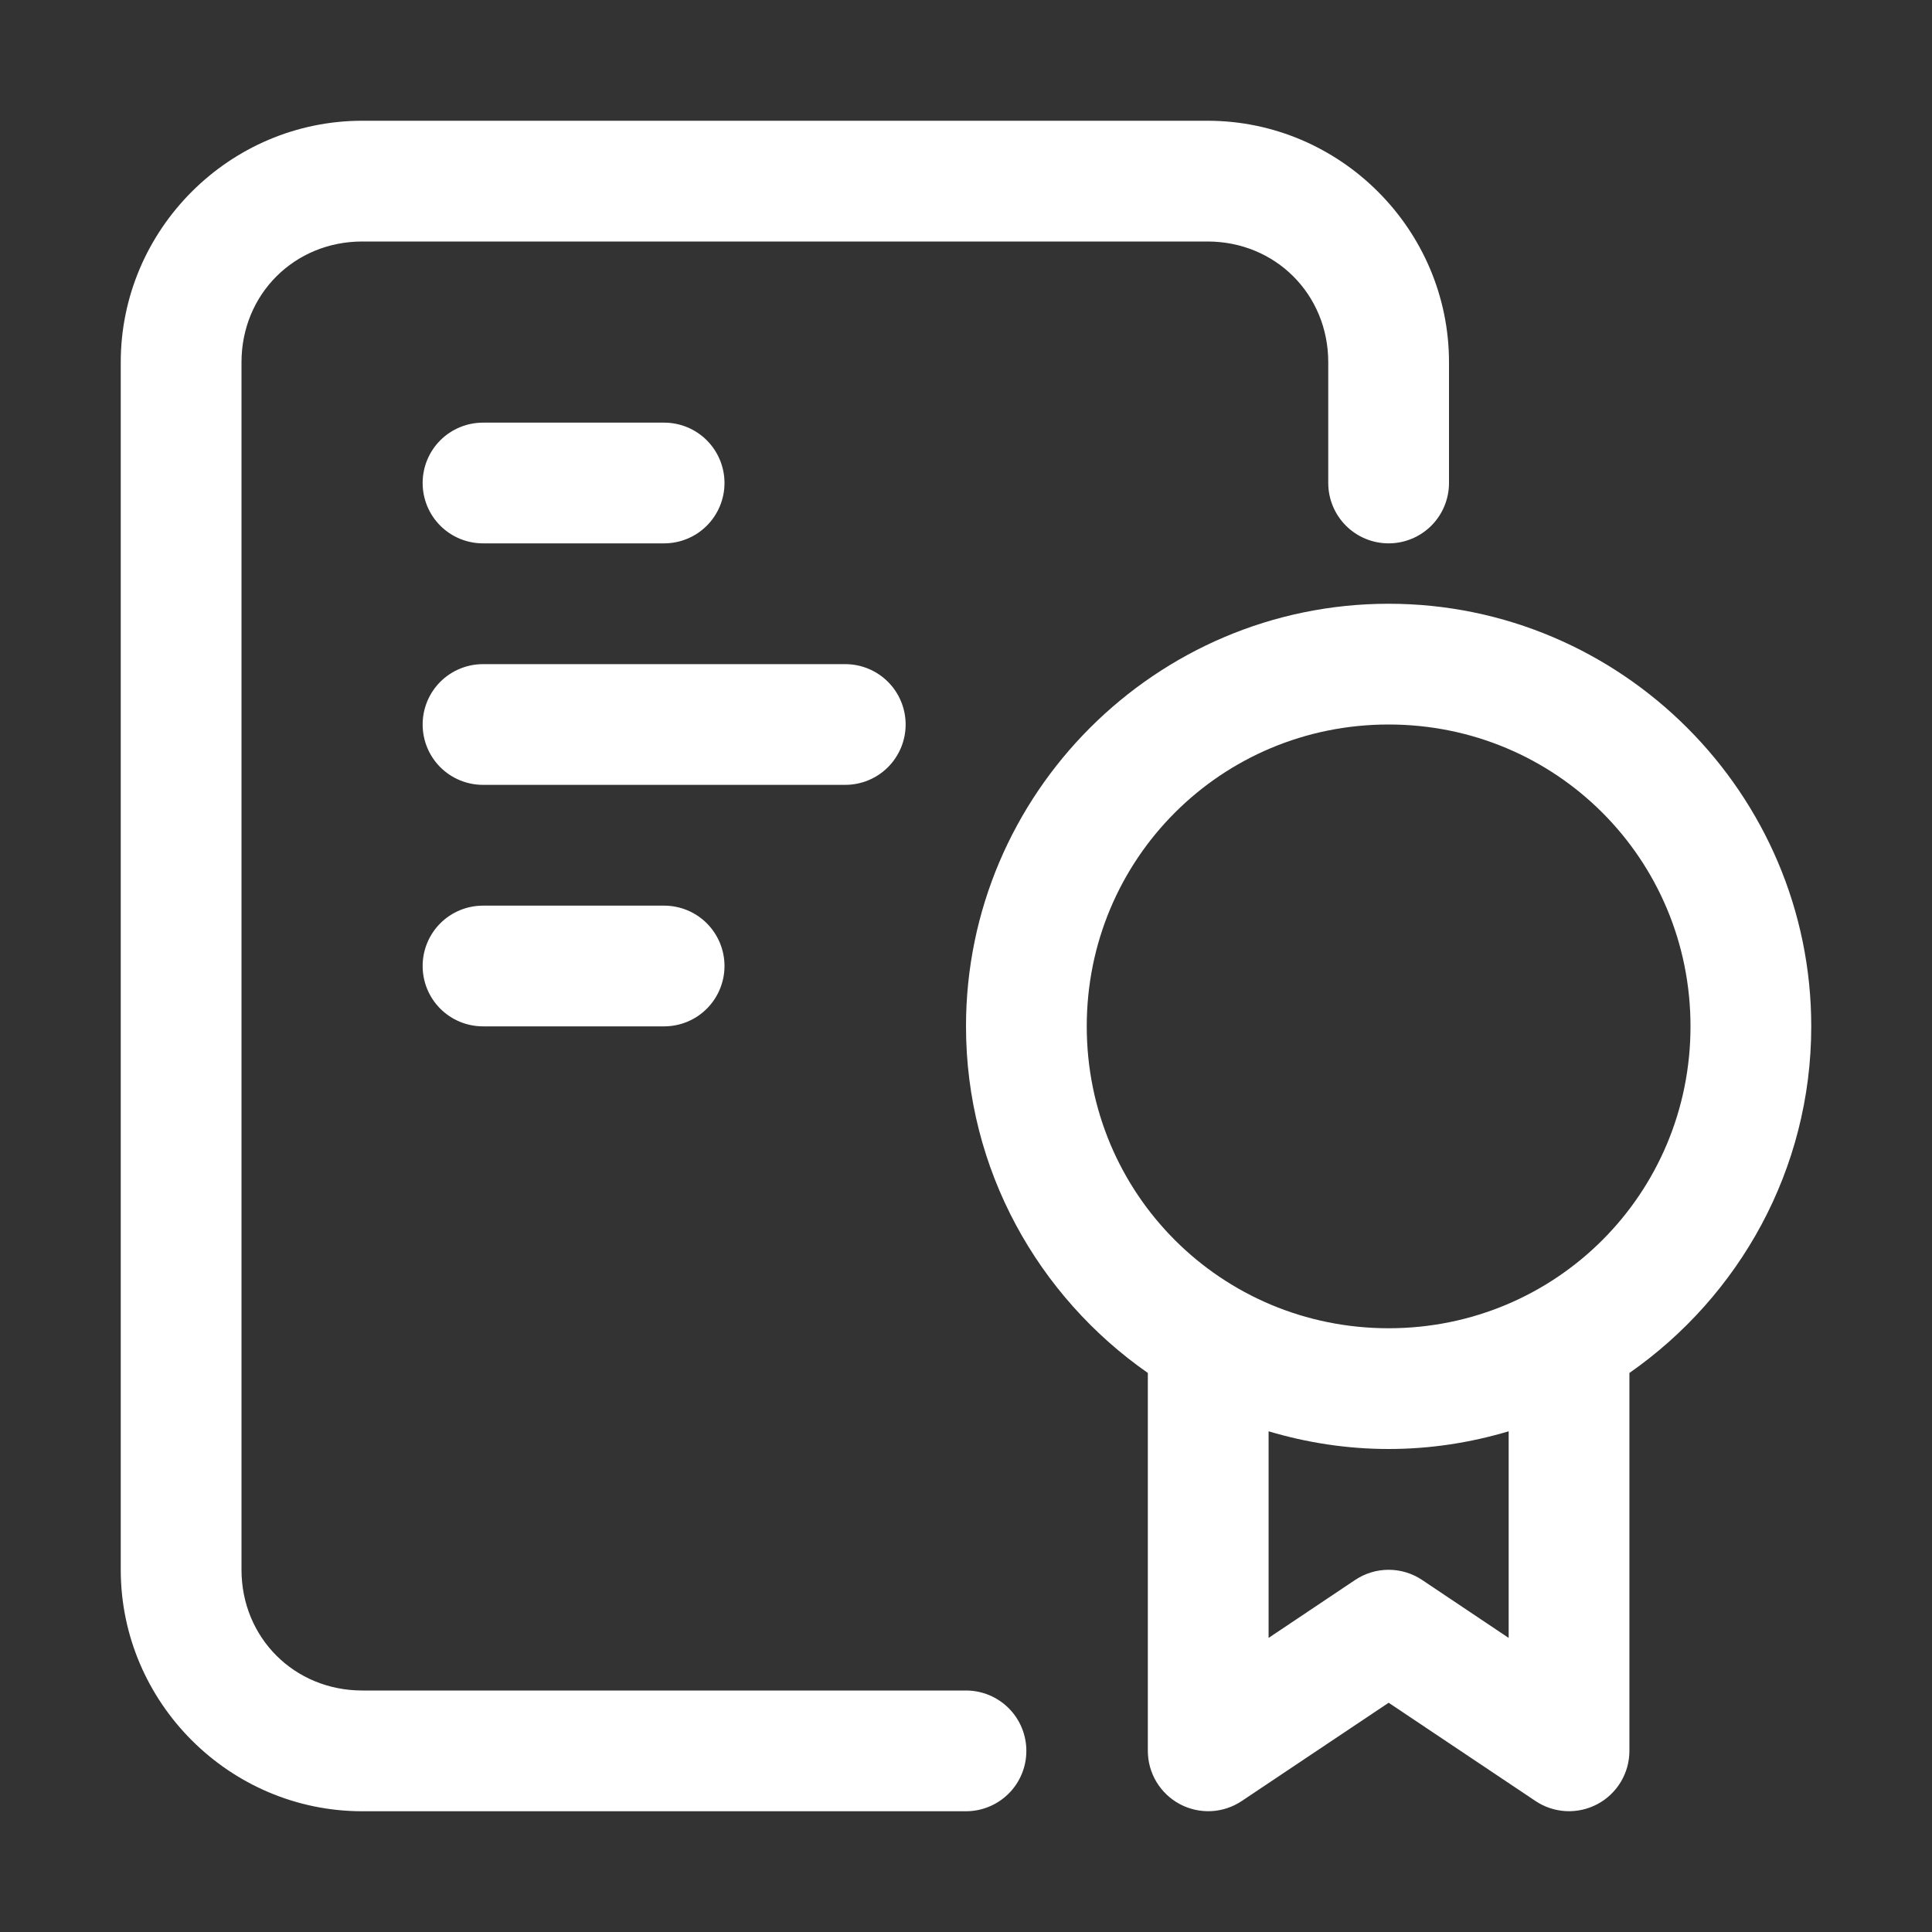 <?xml version="1.0" encoding="UTF-8"?> <svg xmlns="http://www.w3.org/2000/svg" width="50" height="50" viewBox="0 0 50 50" fill="none"><rect x="0" y="0" width="50" height="50" fill="#333333" stroke="none"/> <path d="M9.375 3.125C5.94 3.125 3.125 5.94 3.125 9.375V40.625C3.125 44.06 5.94 46.875 9.375 46.875H25C25.414 46.875 25.812 46.71 26.105 46.417C26.398 46.124 26.562 45.727 26.562 45.312C26.562 44.898 26.398 44.501 26.105 44.208C25.812 43.915 25.414 43.75 25 43.75H9.375C7.617 43.75 6.25 42.383 6.25 40.625V9.375C6.25 7.617 7.617 6.25 9.375 6.25H31.25C33.008 6.25 34.375 7.617 34.375 9.375V12.5C34.375 12.914 34.54 13.312 34.833 13.605C35.126 13.898 35.523 14.062 35.938 14.062C36.352 14.062 36.749 13.898 37.042 13.605C37.335 13.312 37.5 12.914 37.5 12.5V9.375C37.5 5.94 34.685 3.125 31.25 3.125H9.375Z" fill="white"></path> <path d="M35.938 15.625C29.915 15.625 25 20.54 25 26.562C25 30.27 26.868 33.552 29.706 35.532V45.312C29.706 45.596 29.783 45.873 29.929 46.116C30.075 46.358 30.284 46.557 30.533 46.69C30.783 46.823 31.064 46.886 31.347 46.872C31.629 46.858 31.903 46.767 32.138 46.609L35.938 44.067L39.737 46.609C39.972 46.767 40.246 46.858 40.528 46.872C40.811 46.886 41.092 46.823 41.342 46.69C41.592 46.557 41.8 46.358 41.946 46.116C42.092 45.873 42.169 45.596 42.169 45.312V35.532C45.007 33.552 46.875 30.27 46.875 26.562C46.875 20.54 41.96 15.625 35.938 15.625ZM35.938 18.75C40.271 18.75 43.75 22.229 43.75 26.562C43.75 30.896 40.271 34.375 35.938 34.375C31.604 34.375 28.125 30.896 28.125 26.562C28.125 22.229 31.604 18.75 35.938 18.75ZM32.831 37.042C33.817 37.336 34.859 37.5 35.938 37.5C37.016 37.5 38.058 37.336 39.044 37.042V42.389L36.807 40.891C36.55 40.718 36.247 40.626 35.938 40.626C35.628 40.626 35.325 40.718 35.068 40.891L32.831 42.389V37.042Z" fill="white"></path> <path d="M12.5 10.938C12.086 10.938 11.688 11.102 11.395 11.395C11.102 11.688 10.938 12.086 10.938 12.5C10.938 12.914 11.102 13.312 11.395 13.605C11.688 13.898 12.086 14.062 12.5 14.062H17.188C17.602 14.062 17.999 13.898 18.292 13.605C18.585 13.312 18.75 12.914 18.75 12.5C18.75 12.086 18.585 11.688 18.292 11.395C17.999 11.102 17.602 10.938 17.188 10.938H12.5ZM12.5 17.188C12.086 17.188 11.688 17.352 11.395 17.645C11.102 17.938 10.938 18.336 10.938 18.75C10.938 19.164 11.102 19.562 11.395 19.855C11.688 20.148 12.086 20.312 12.5 20.312H21.875C22.289 20.312 22.687 20.148 22.98 19.855C23.273 19.562 23.438 19.164 23.438 18.75C23.438 18.336 23.273 17.938 22.98 17.645C22.687 17.352 22.289 17.188 21.875 17.188H12.5ZM12.5 23.438C12.086 23.438 11.688 23.602 11.395 23.895C11.102 24.188 10.938 24.586 10.938 25C10.938 25.414 11.102 25.812 11.395 26.105C11.688 26.398 12.086 26.562 12.5 26.562H17.188C17.602 26.562 17.999 26.398 18.292 26.105C18.585 25.812 18.75 25.414 18.75 25C18.75 24.586 18.585 24.188 18.292 23.895C17.999 23.602 17.602 23.438 17.188 23.438H12.5Z" fill="white"></path> </svg> 